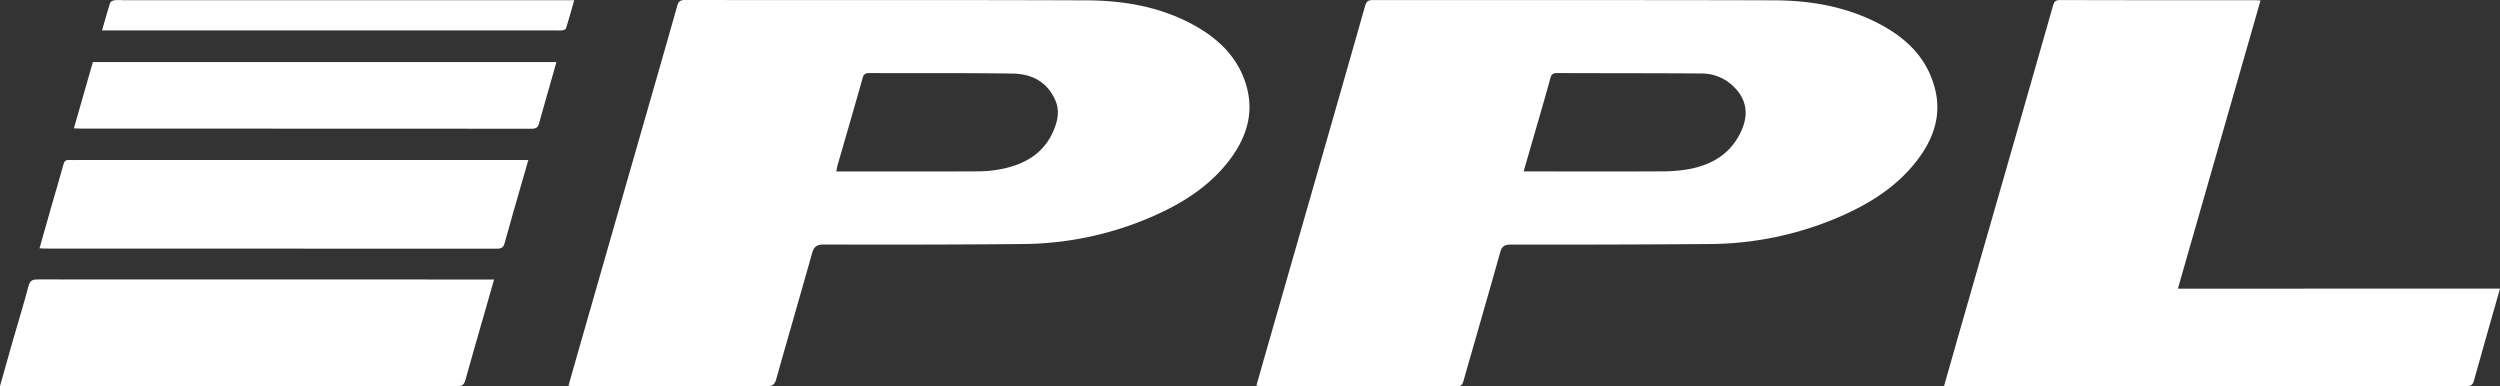 <svg xmlns="http://www.w3.org/2000/svg" viewBox="0 0 1933.22 298.68"><rect x="0" y="0" width="1933.22" height="298.68" fill="#333333" stroke="none"/><title>ppl</title><g id="Vrstva_2" data-name="Vrstva 2"><g id="Layer_1" data-name="Layer 1"><path d="M971.54,298.17c3.55-12.43,7-24.55,10.48-36.66q22.63-78.88,45.29-157.77,14.22-49.62,28.35-99.27c.92-3.24,2.35-4.43,5.88-4.42,103.49.1,207-.12,310.47.2,26.82.08,53.12,4.41,77.55,16.34,22.19,10.84,39.82,26.23,46.51,51.12,5.75,21.42-1,40.11-14.08,56.93-14.66,18.88-34.13,31.53-55.59,41.28a256.37,256.37,0,0,1-105.08,22.79q-76.48.57-153,.43c-4.73,0-6.9,1.16-8.25,6-9.27,33.15-18.93,66.2-28.34,99.32-.79,2.79-1.65,4.2-4.9,4.19q-76-.15-152-.08A33.57,33.57,0,0,1,971.54,298.17Zm206.69-165.61h5.94c33.31,0,66.63.12,99.95-.05a122.18,122.18,0,0,0,22.3-1.8c18.49-3.56,33.09-12.69,40.7-30.86,5.18-12.35,3.09-23.5-6.49-32.88a35.47,35.47,0,0,0-25.34-10.15c-37.14-.27-74.29-.17-111.44-.32-3.13,0-4.24,1.19-5,4.08-3.11,11.56-6.5,23-9.81,34.55C1185.55,107.23,1182,119.33,1178.23,132.56Z" style="fill:#fff"/><path d="M439.58,298.33c3.52-12.39,6.9-24.36,10.33-36.31q27.79-96.9,55.61-193.79c6.1-21.26,12.21-42.52,18.19-63.82.91-3.23,2.37-4.41,5.88-4.4,103.5.11,207-.12,310.48.26,30.26.12,59.72,5.37,86.35,21,17,10,30.33,23.41,36.64,42.6,7.38,22.47,1.16,42.36-12.67,60.36C935.6,143.49,915.82,156.3,894,166.14A254.52,254.52,0,0,1,790.89,188.7c-51.32.5-102.65.5-154,.39-5.61,0-7.55,1.86-9,6.95-9.05,32.36-18.52,64.61-27.59,97-1.21,4.29-2.93,5.69-7.44,5.68-49.33-.17-98.66-.1-148-.11C443.31,298.56,441.68,298.43,439.58,298.33Zm207.1-165.74H655c33.65,0,67.3.08,101-.08a97.14,97.14,0,0,0,18.32-1.78c19.66-3.88,35-13.54,41.82-33.5,2.22-6.47,2.79-13,0-19.48-6.2-14.5-18.31-20.64-33-20.86-37-.55-74-.24-110.94-.38-3,0-4.28.72-5.15,3.82-6.28,22.42-12.84,44.75-19.29,67.12C647.36,128.84,647.16,130.29,646.68,132.59Z" style="fill:#fff"/><path d="M1933.22,223.17c-7,24.59-13.73,48.08-20.29,71.62-1,3.63-3.24,3.82-6.31,3.82q-129-.08-257.94,0-69.48,0-139,0h-6.4c3.69-13,7.16-25.29,10.68-37.56q23.27-81,46.56-162.07,13.64-47.48,27.17-95c.79-2.78,2-3.95,5.19-3.94q76,.2,152,.13c.81,0,1.62.09,3.16.18l-63.91,222.86Z" style="fill:#fff"/><path d="M0,298.56c3.39-12,6.5-23.21,9.7-34.35,4.13-14.38,8.58-28.67,12.37-43.13,1.2-4.57,3.58-5,7.45-5q166.94.1,333.88.06h18.66c-2.29,8-4.36,15.34-6.45,22.63-5.27,18.37-10.62,36.71-15.74,55.12-.95,3.4-2.29,4.75-6.08,4.75q-174.2-.18-348.38-.1Z" style="fill:#fff"/><path d="M30.56,192c3.14-11.05,6.06-21.4,9-31.74,3.16-11,6.46-22,9.49-33.09.7-2.56,1.78-3.63,4.43-3.46,2.82.18,5.66,0,8.49,0H408.56c-1.86,6.46-3.57,12.32-5.24,18.18-4.4,15.35-8.87,30.67-13.09,46.07-.93,3.39-2.51,4.34-5.94,4.34q-174.17-.15-348.34-.09C34.48,192.27,33,192.14,30.56,192Z" style="fill:#fff"/><path d="M57.15,99.22,71.81,48H430.26c-1,3.57-2,7-2.92,10.37-3.5,12.31-7.06,24.61-10.48,37-.82,3-2.21,4.17-5.53,4.17q-175-.15-349.91-.12C60.26,99.41,59.11,99.31,57.15,99.22Z" style="fill:#fff"/><path d="M444.05.13C441.85,7.81,439.86,15,437.66,22c-.23.71-1.76,1.31-2.75,1.43a52,52,0,0,1-6,.09h-350C81.09,16,83,9.11,85.11,2.34c.32-1,2.07-1.92,3.27-2.12A41.27,41.27,0,0,1,94.87.13H444.05Z" style="fill:#fff"/></g></g></svg>